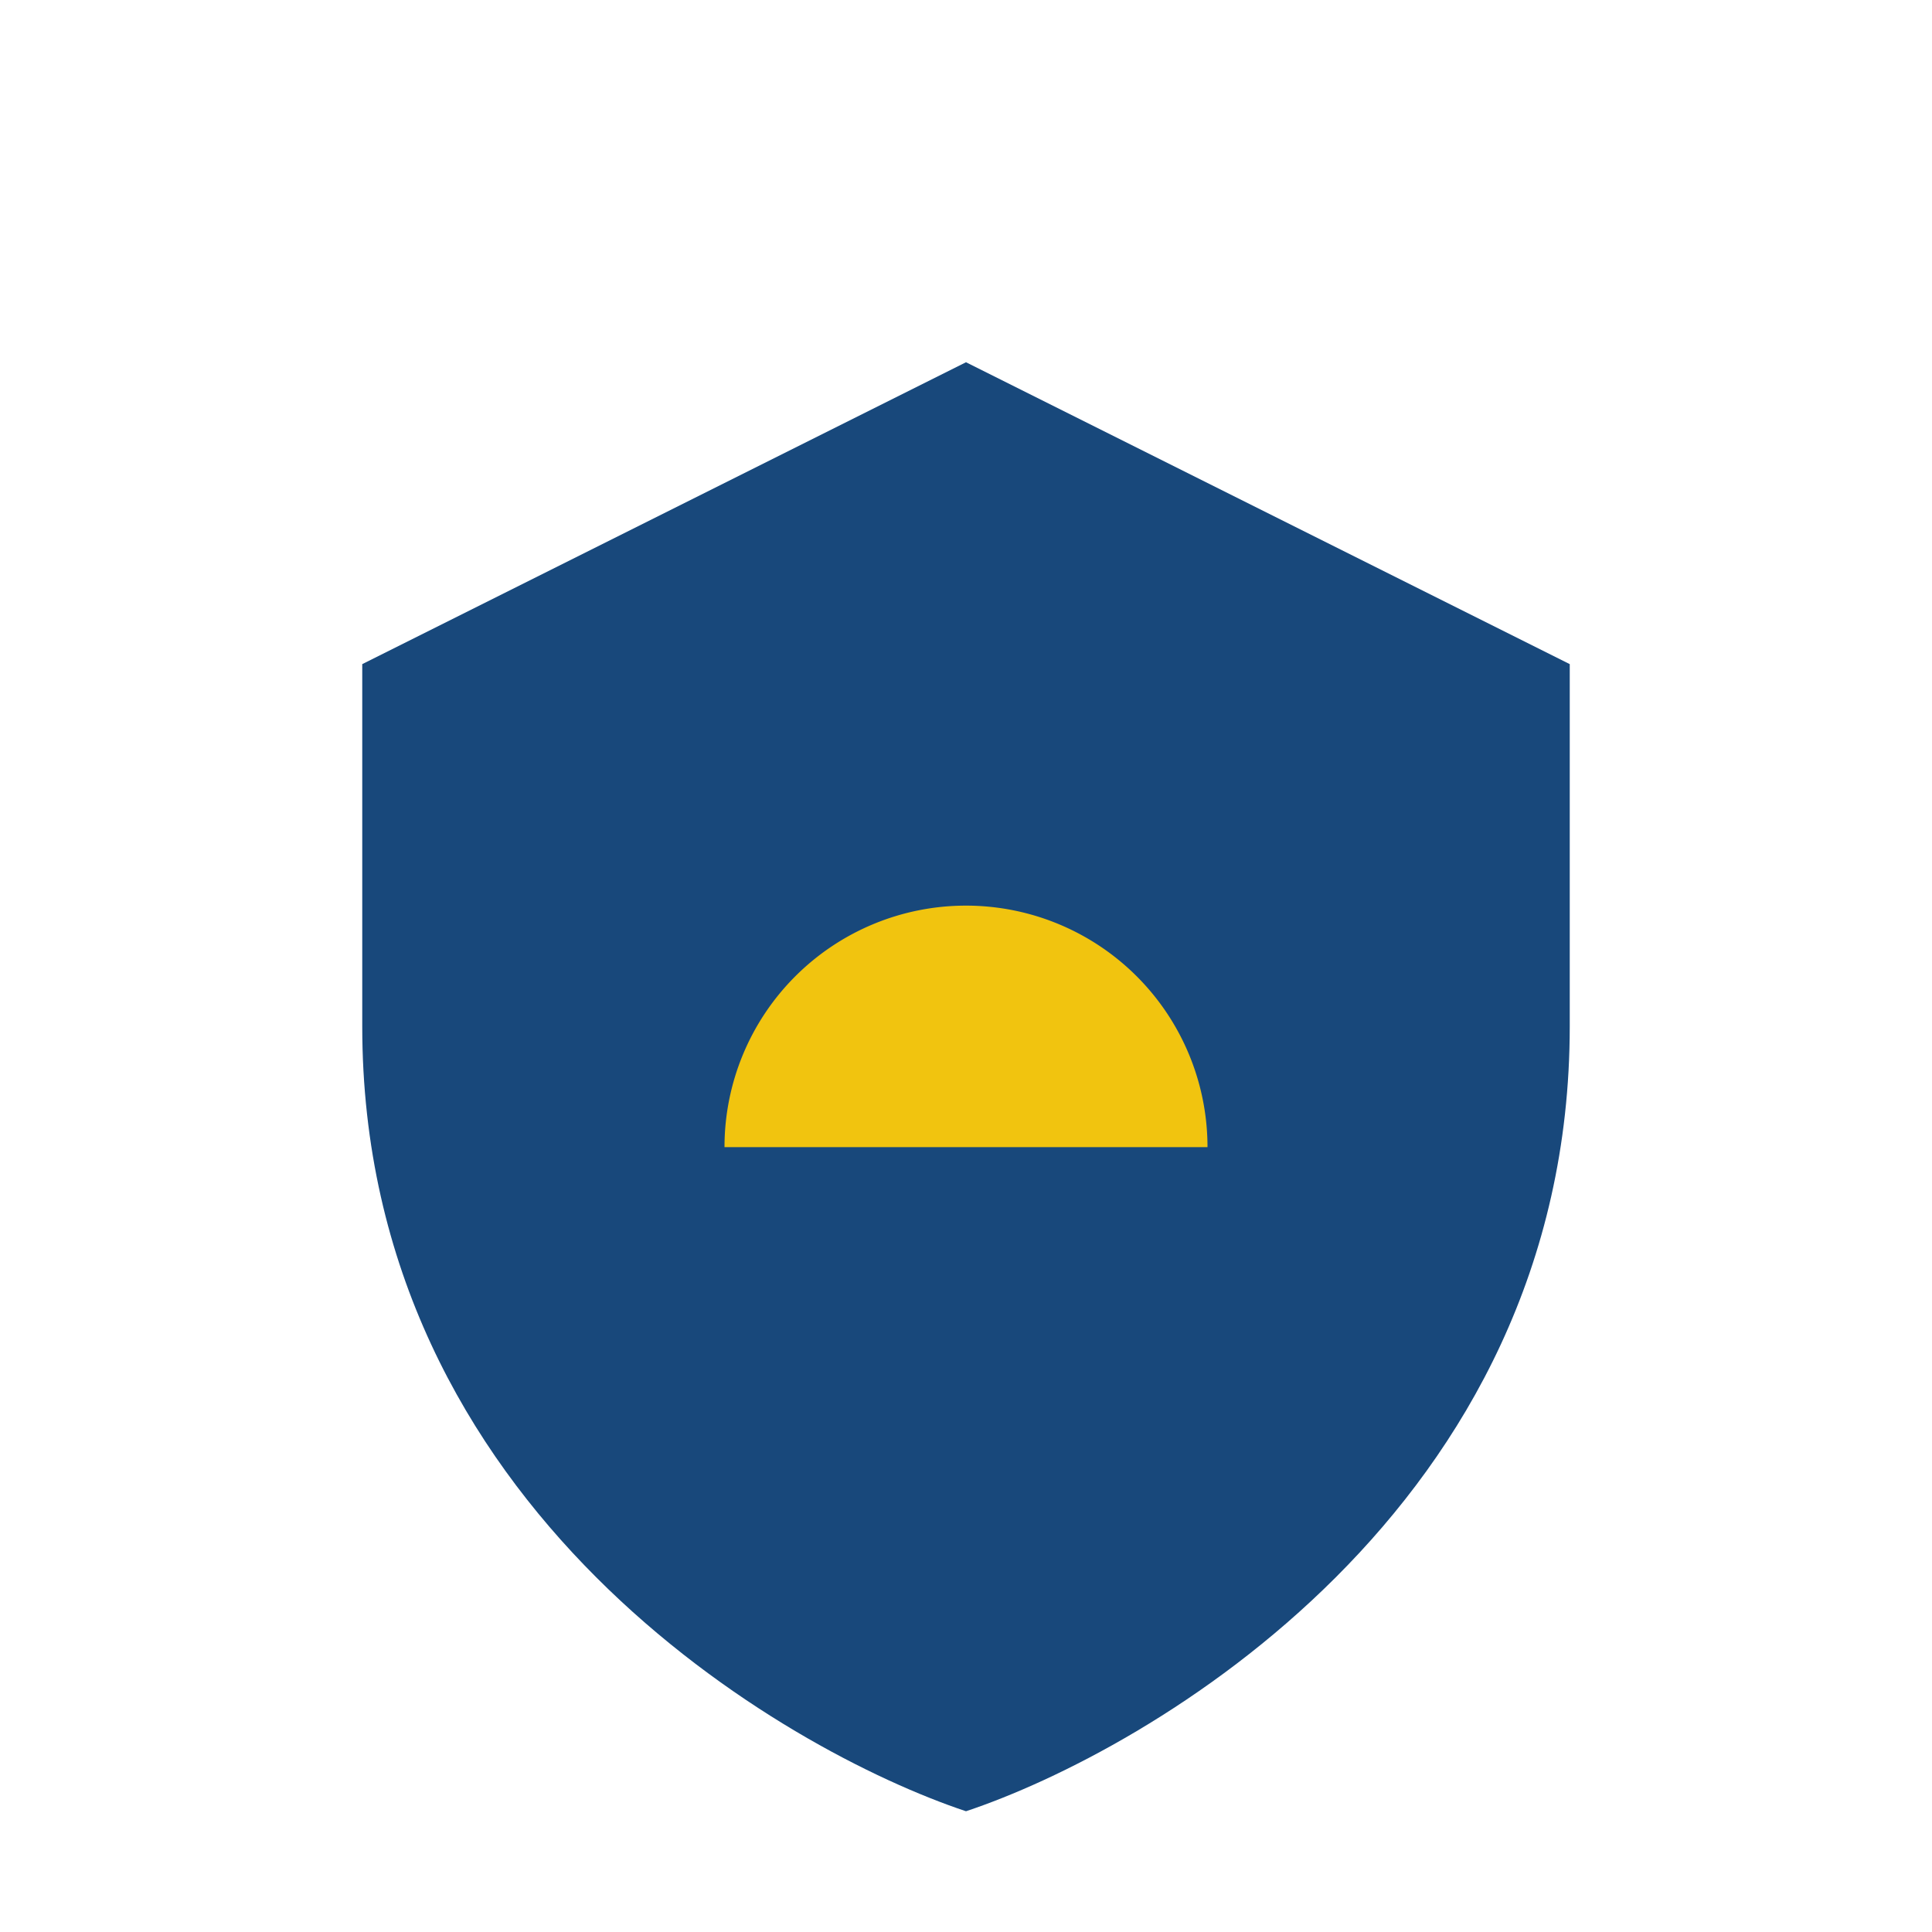 <?xml version="1.0" encoding="UTF-8"?>
<svg xmlns="http://www.w3.org/2000/svg" width="32" height="32" viewBox="0 0 32 32"><path d="M16 6l10 5v6c0 8-7 12-10 13C13 29 6 25 6 17v-6z" fill="#18487b"/><path d="M16 15a4 4 0 0 1 4 4h-8a4 4 0 0 1 4-4z" fill="#f1c40f"/></svg>
